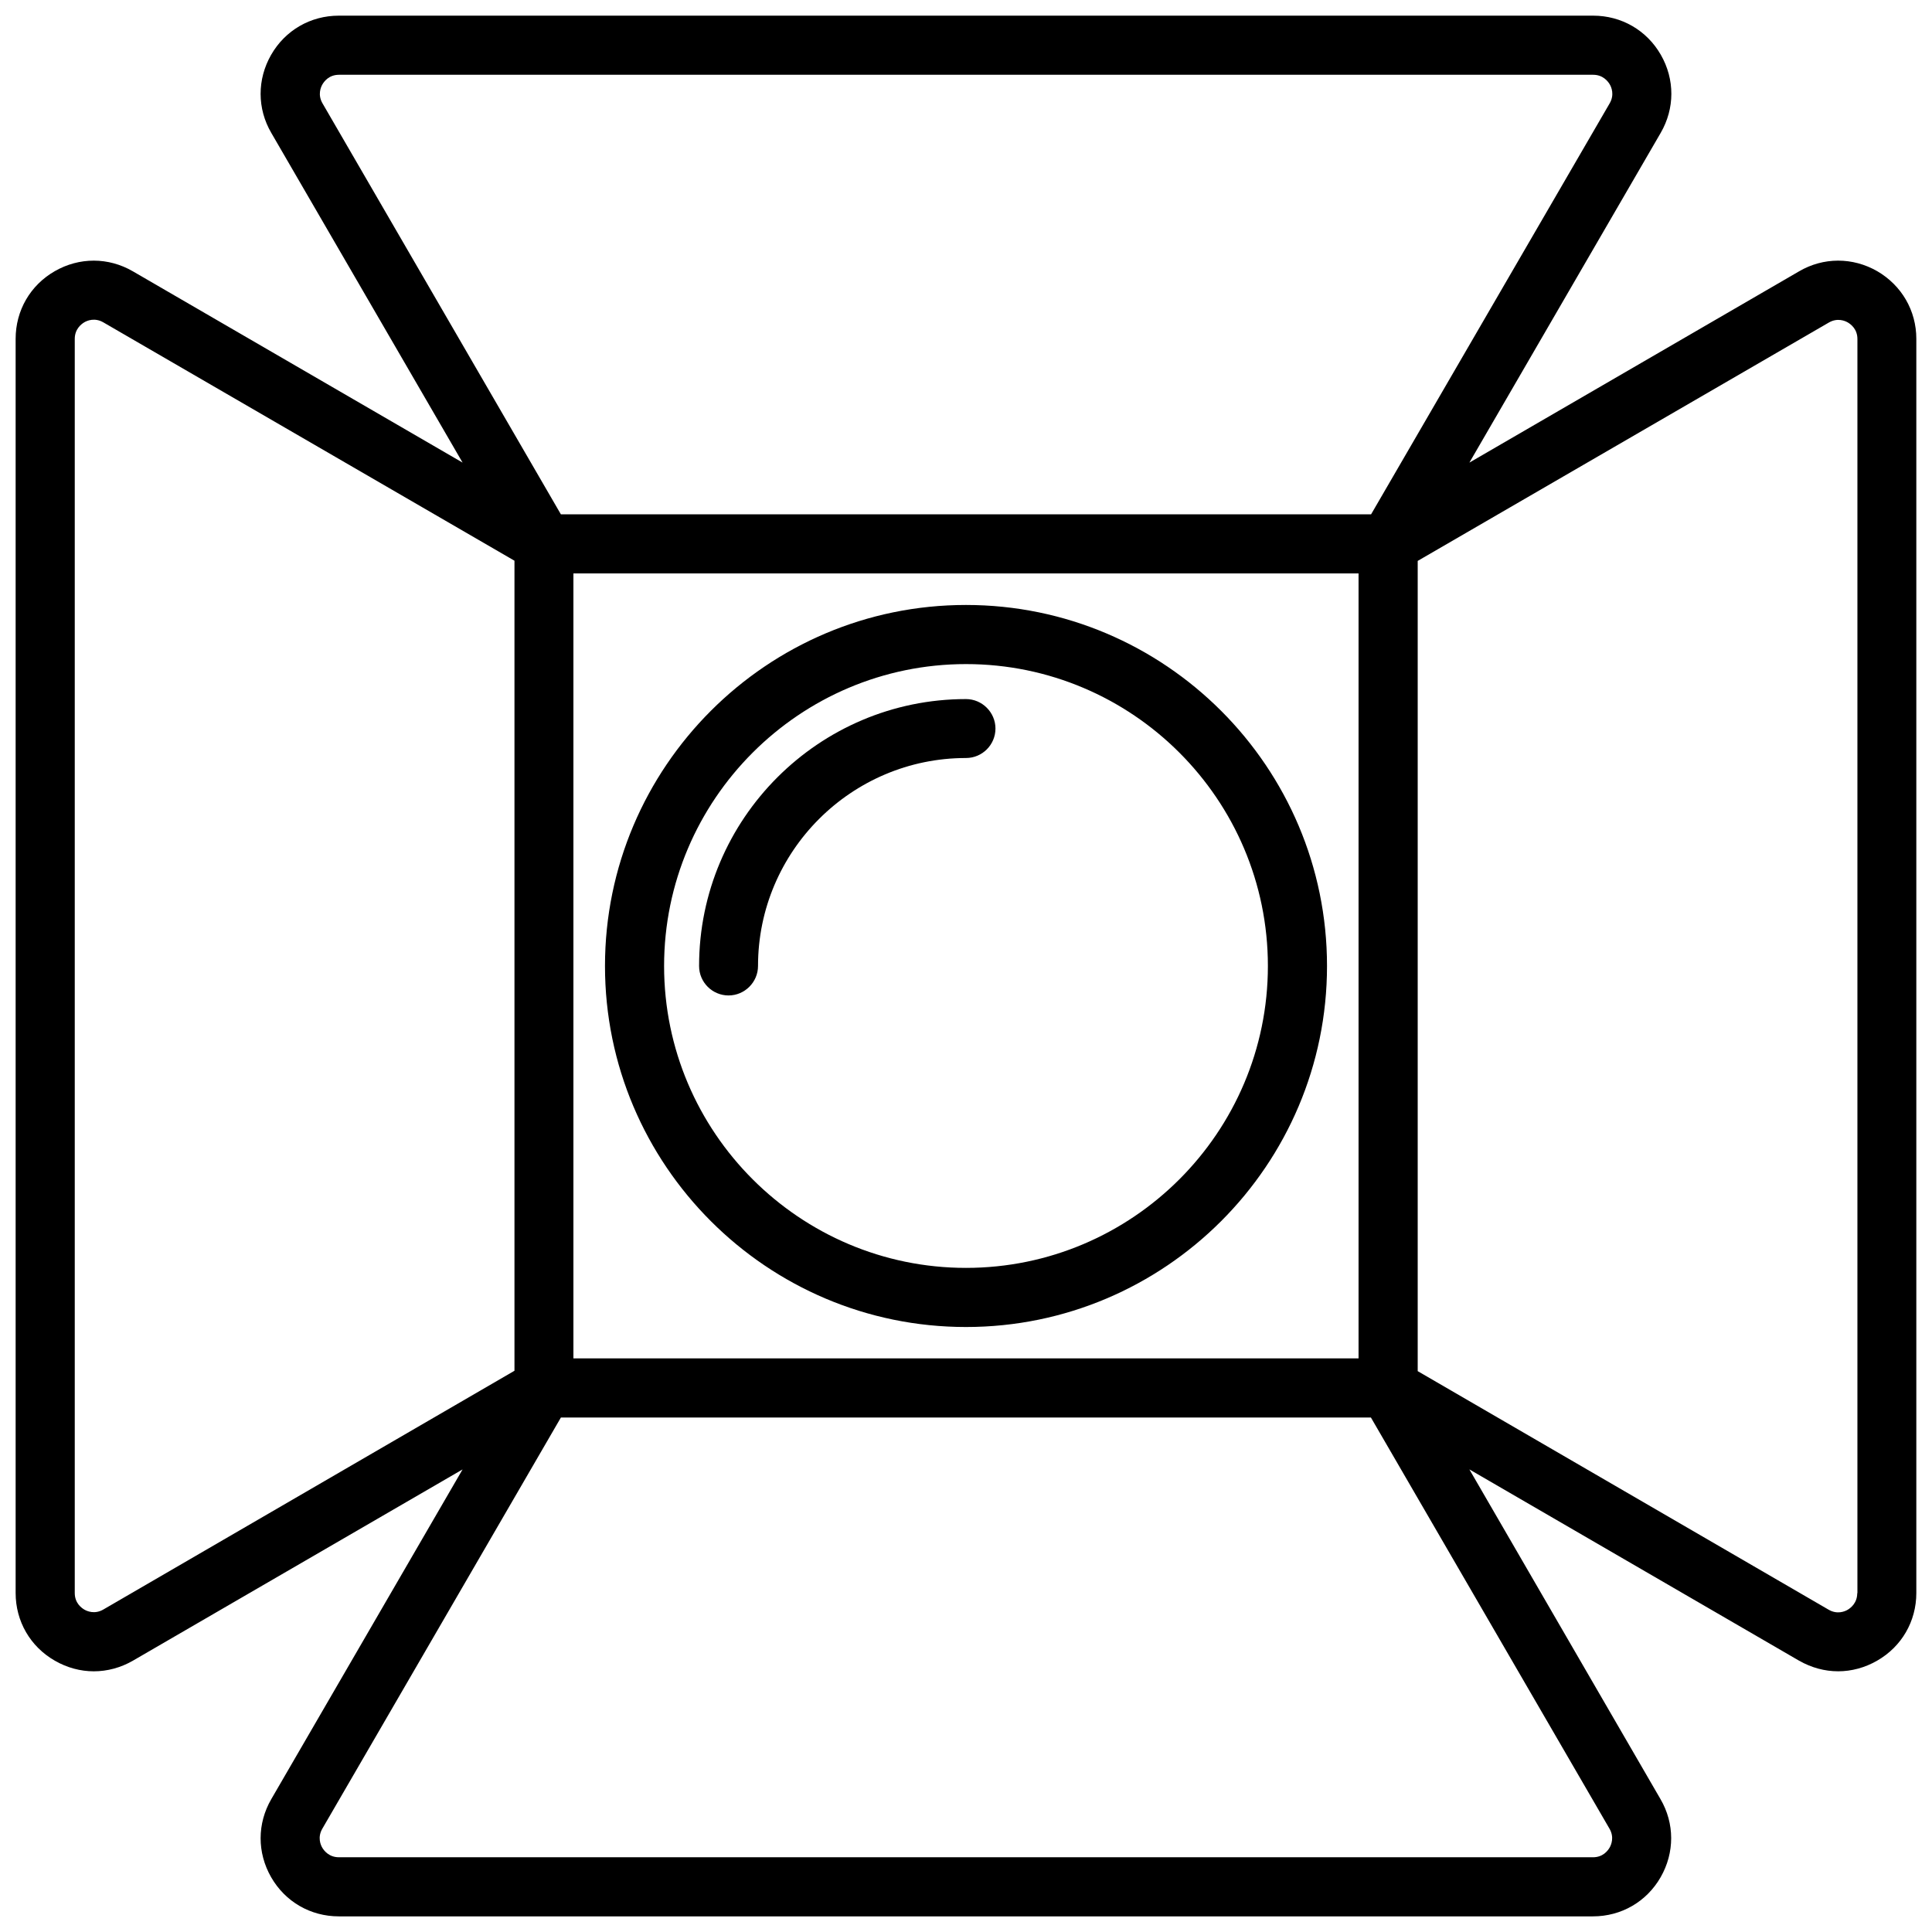 <?xml version="1.0" encoding="UTF-8"?>
<!-- Uploaded to: ICON Repo, www.svgrepo.com, Generator: ICON Repo Mixer Tools -->
<svg width="800px" height="800px" version="1.1" viewBox="144 144 512 512" xmlns="http://www.w3.org/2000/svg">
 <defs>
  <clipPath id="a">
   <path d="m148.09 148.09h503.81v503.81h-503.81z"/>
  </clipPath>
 </defs>
 <path d="m400 495.67c52.75 0 95.672-42.926 95.672-95.672 0-52.75-42.926-95.676-95.672-95.676-52.75 0-95.672 42.926-95.672 95.672-0.004 52.75 42.922 95.676 95.672 95.676zm0-175.68c44.082 0 80.004 35.871 80.004 80.004 0 44.137-35.922 80.008-80.004 80.008-44.086 0-80.008-35.922-80.008-80.004 0-44.086 35.922-80.008 80.008-80.008z"/>
 <path d="m400 344.88c4.332 0 7.809-3.527 7.809-7.809s-3.527-7.809-7.809-7.809c-38.996 0-70.734 31.738-70.734 70.734 0 4.332 3.527 7.809 7.809 7.809s7.809-3.527 7.809-7.809c0-30.383 24.734-55.117 55.117-55.117z"/>
 <g clip-path="url(#a)">
  <path d="m641.47 215.86c-6.5-3.727-14.258-3.727-20.707 0.051l-87.359 50.684 50.684-87.359c3.777-6.5 3.777-14.207 0.051-20.707s-10.43-10.379-17.938-10.379h-332.41c-7.508 0-14.207 3.879-17.938 10.379-3.727 6.5-3.727 14.258 0.051 20.707l50.684 87.359-87.359-50.684c-6.5-3.777-14.207-3.777-20.707-0.051-6.5 3.727-10.379 10.43-10.379 17.938v332.36c0 7.508 3.879 14.207 10.379 17.938 3.223 1.863 6.801 2.82 10.328 2.82 3.578 0 7.152-0.957 10.379-2.82l87.359-50.684-50.684 87.359c-3.777 6.5-3.777 14.207-0.051 20.707 3.727 6.5 10.43 10.379 17.938 10.379h332.36c7.508 0 14.207-3.879 17.938-10.379 3.727-6.5 3.727-14.258-0.051-20.707l-50.637-87.363 87.359 50.684c3.273 1.863 6.801 2.82 10.379 2.82 3.527 0 7.106-0.957 10.328-2.82 6.5-3.727 10.379-10.43 10.379-17.938v-332.36c0-7.457-3.879-14.16-10.379-17.938zm-412.01-44.484c-1.309-2.266-0.453-4.281 0-5.039 0.453-0.754 1.715-2.519 4.383-2.519h332.36c2.621 0 3.93 1.762 4.383 2.519 0.453 0.754 1.309 2.769 0 5.039l-63.23 108.92h-214.72zm274.57 124.59v208.02h-208.07v-208.02zm-332.66 274.58c-2.266 1.309-4.281 0.453-5.039 0-0.754-0.453-2.519-1.715-2.519-4.383v-332.36c0-2.621 1.762-3.93 2.519-4.383 0.754-0.453 2.769-1.309 5.039 0l108.97 63.176v214.67zm399.17 58.09c1.309 2.266 0.453 4.281 0 5.039-0.453 0.754-1.715 2.519-4.383 2.519l-332.36-0.004c-2.621 0-3.93-1.762-4.383-2.519-0.453-0.754-1.309-2.769 0-5.039l63.227-108.97h214.67zm65.645-62.422c0 2.621-1.762 3.93-2.519 4.383-0.754 0.453-2.769 1.309-5.039 0l-108.92-63.23v-214.72l108.97-63.176c2.266-1.309 4.281-0.453 5.039 0 0.754 0.453 2.519 1.715 2.519 4.383v332.36z"/>
 </g>
</svg>